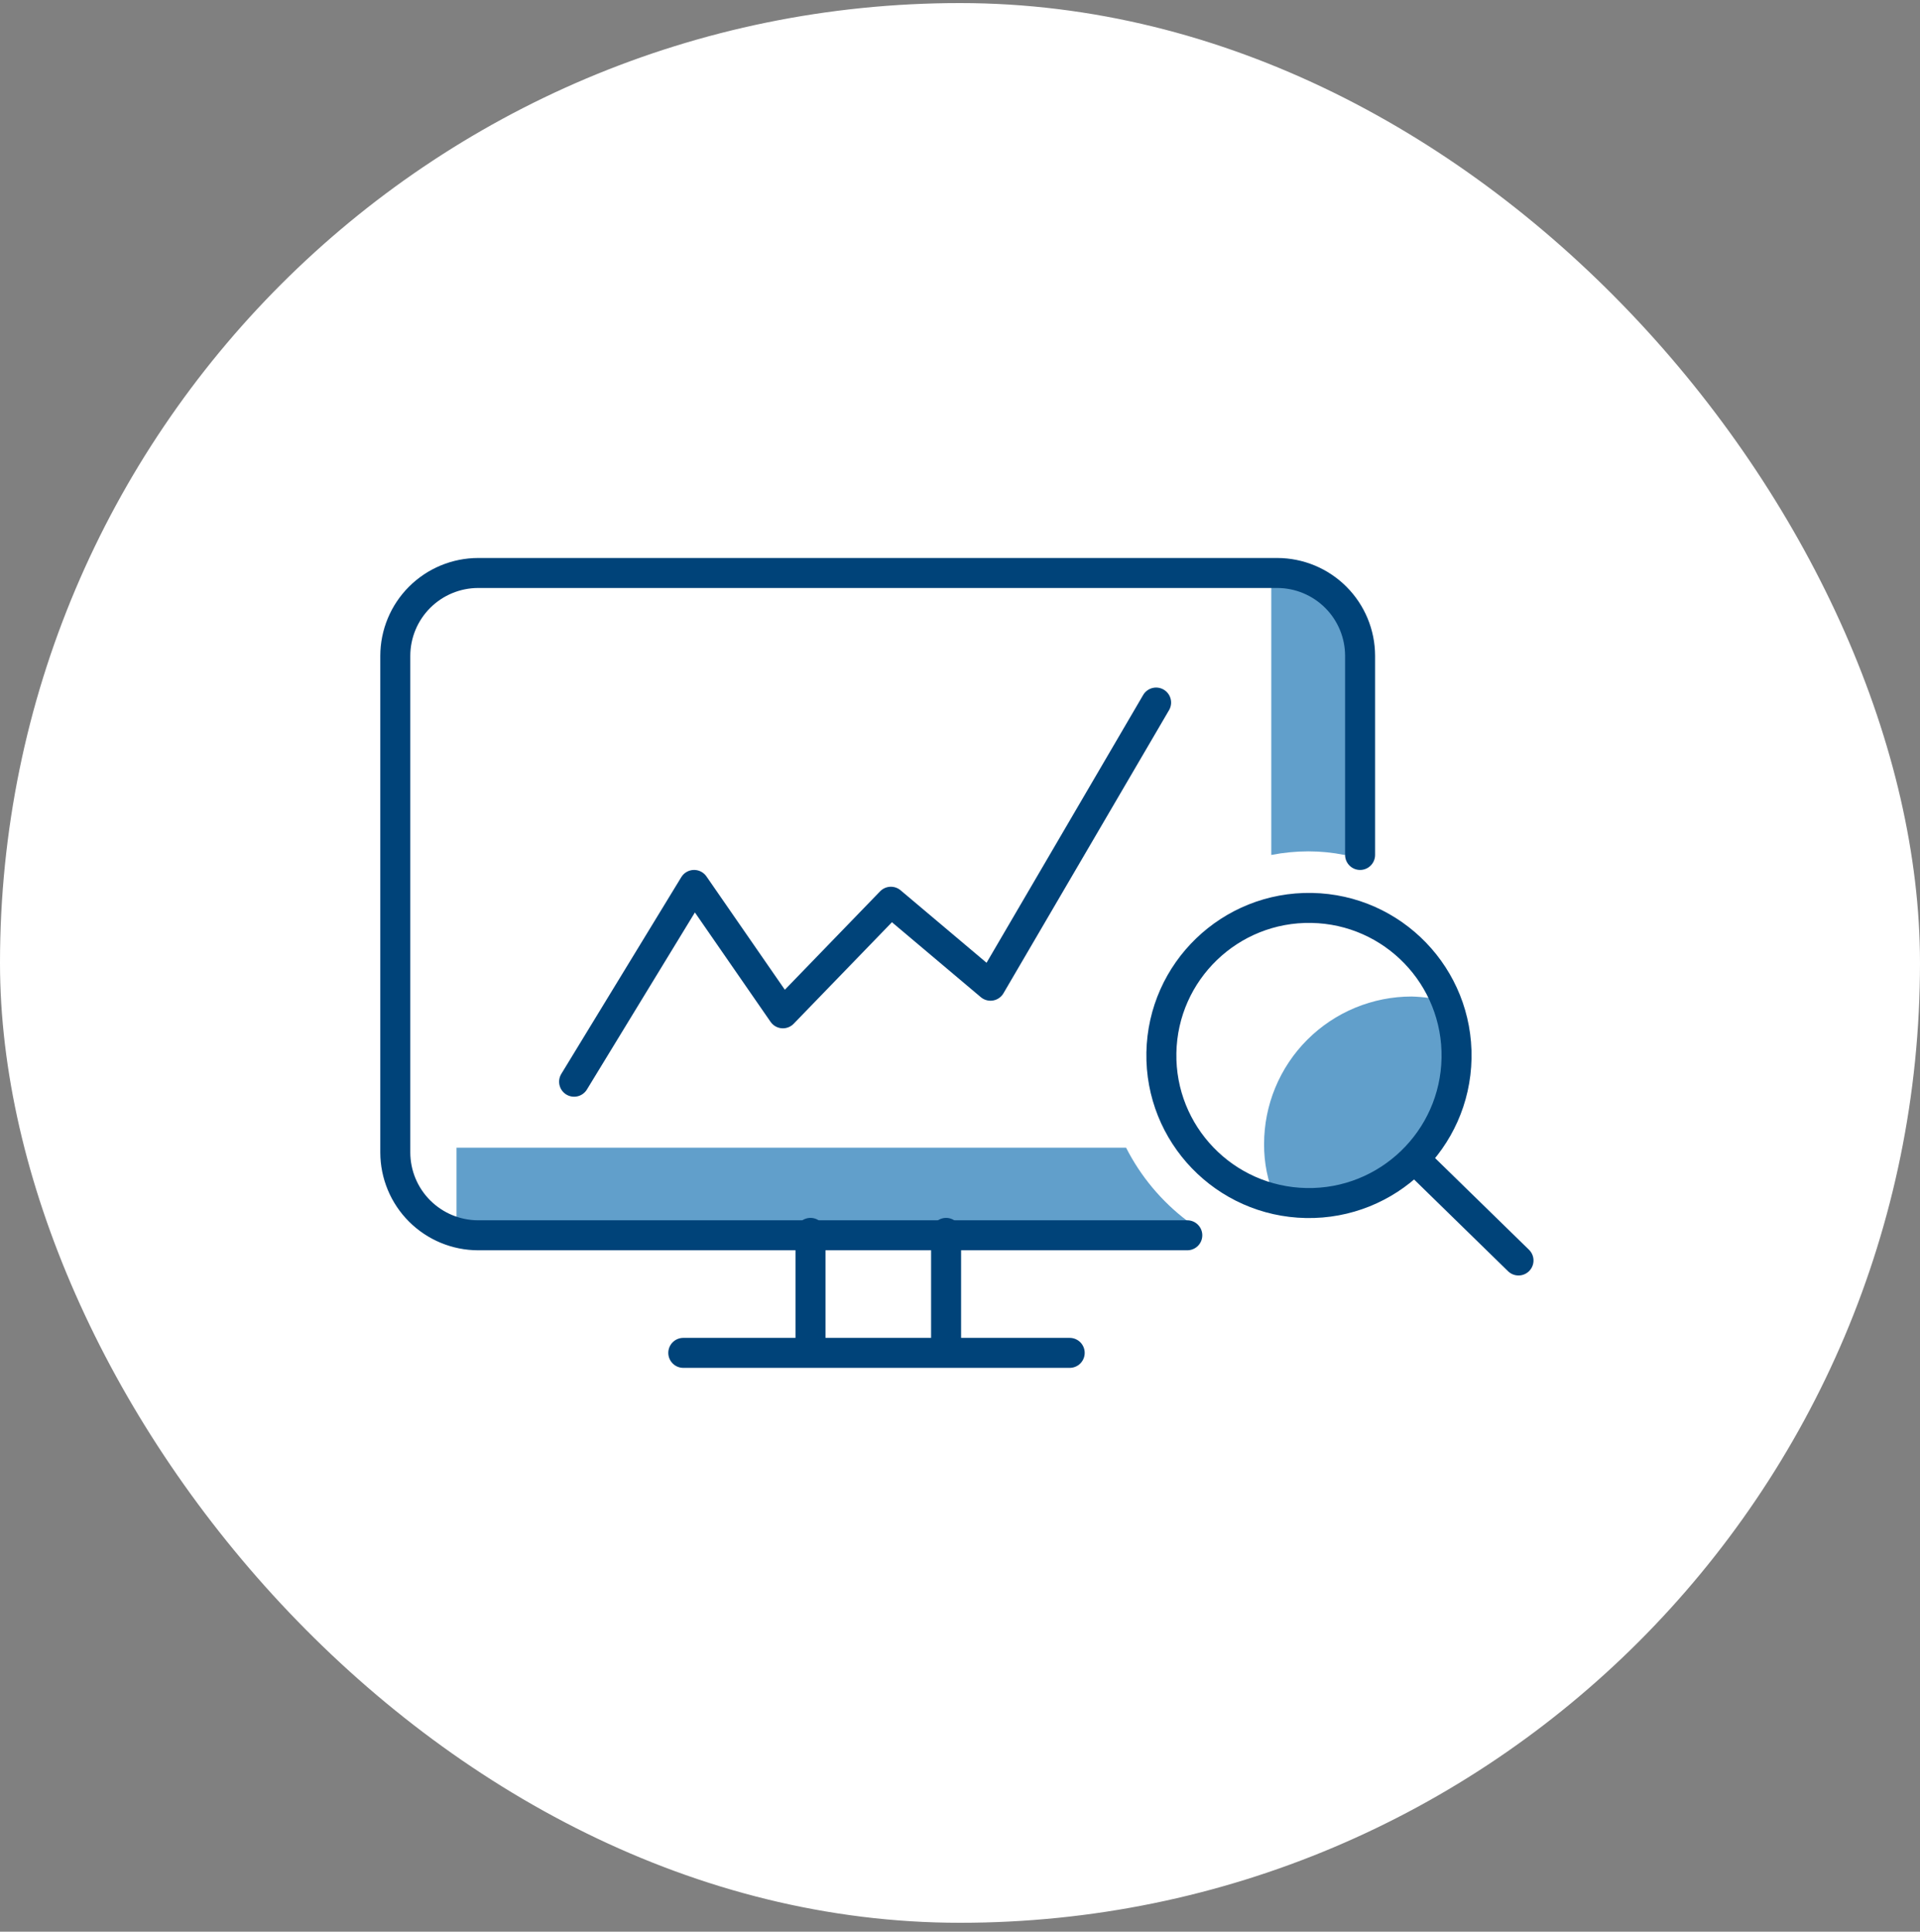 <svg width="160" height="161" viewBox="0 0 160 161" fill="none" xmlns="http://www.w3.org/2000/svg">
<rect x="0" y="0" width="160" height="161" fill="#808080" stroke="none"/>
<rect y="0.256" width="160" height="160" rx="80" fill="white"/>
<g clip-path="url(#clip0_63_31262)">
<path d="M98.941 102.956V101.756C96.801 100.135 95.057 98.049 93.841 95.656H38.041V102.656C38.653 102.861 39.295 102.962 39.941 102.956H98.941Z" fill="#619FCB"/>
<path d="M113.341 70.856V54.656C113.338 52.827 112.61 51.074 111.316 49.781C110.023 48.488 108.27 47.76 106.441 47.756H105.941V71.256C106.963 71.057 108.001 70.957 109.041 70.956C110.049 70.957 111.054 71.057 112.041 71.256L113.341 70.856Z" fill="#619FCB"/>
<path d="M121.441 87.956C121.452 86.41 121.146 84.879 120.541 83.456C119.592 83.218 118.619 83.084 117.641 83.056C116.026 83.055 114.426 83.372 112.933 83.99C111.44 84.608 110.083 85.514 108.941 86.656C107.799 87.798 106.893 89.155 106.275 90.648C105.657 92.141 105.34 93.74 105.341 95.356C105.33 96.902 105.636 98.433 106.241 99.856C107.19 100.094 108.163 100.228 109.141 100.256C110.759 100.266 112.363 99.954 113.859 99.339C115.356 98.725 116.716 97.819 117.86 96.675C119.004 95.531 119.91 94.171 120.524 92.674C121.139 91.178 121.451 89.574 121.441 87.956Z" fill="#619FCB"/>
<path d="M98.941 102.956H39.841C38.013 102.952 36.26 102.224 34.967 100.931C33.673 99.638 32.945 97.885 32.941 96.056V54.656C32.945 52.827 33.673 51.074 34.967 49.781C36.26 48.488 38.013 47.76 39.841 47.756H106.441C108.27 47.76 110.023 48.488 111.316 49.781C112.61 51.074 113.338 52.827 113.341 54.656V71.256" stroke="#004379" stroke-width="2.5" stroke-linecap="round" stroke-linejoin="round"/>
<path d="M47.842 90.156L57.842 73.756L65.242 84.456L74.242 75.156L82.542 82.156L96.342 58.556" stroke="#004379" stroke-width="2.5" stroke-linecap="round" stroke-linejoin="round"/>
<path d="M121.378 88.198C121.504 81.406 116.101 75.798 109.309 75.672C102.517 75.546 96.909 80.949 96.782 87.741C96.656 94.533 102.06 100.141 108.852 100.268C115.644 100.394 121.252 94.99 121.378 88.198Z" stroke="#004379" stroke-width="2.5" stroke-linecap="round" stroke-linejoin="round"/>
<path d="M118.042 96.756L126.542 105.056" stroke="#004379" stroke-width="2.5" stroke-linecap="round" stroke-linejoin="round"/>
<path d="M67.541 102.756V112.556" stroke="#004379" stroke-width="2.5" stroke-linecap="round" stroke-linejoin="round"/>
<path d="M78.841 102.756V112.556" stroke="#004379" stroke-width="2.5" stroke-linecap="round" stroke-linejoin="round"/>
<path d="M56.941 112.756H89.141" stroke="#004379" stroke-width="2.5" stroke-linecap="round" stroke-linejoin="round"/>
</g>
<defs>
<clipPath id="clip0_63_31262">
<rect width="96.618" height="67.5" fill="white" transform="translate(31.691 46.506)"/>
</clipPath>
</defs>
</svg>
